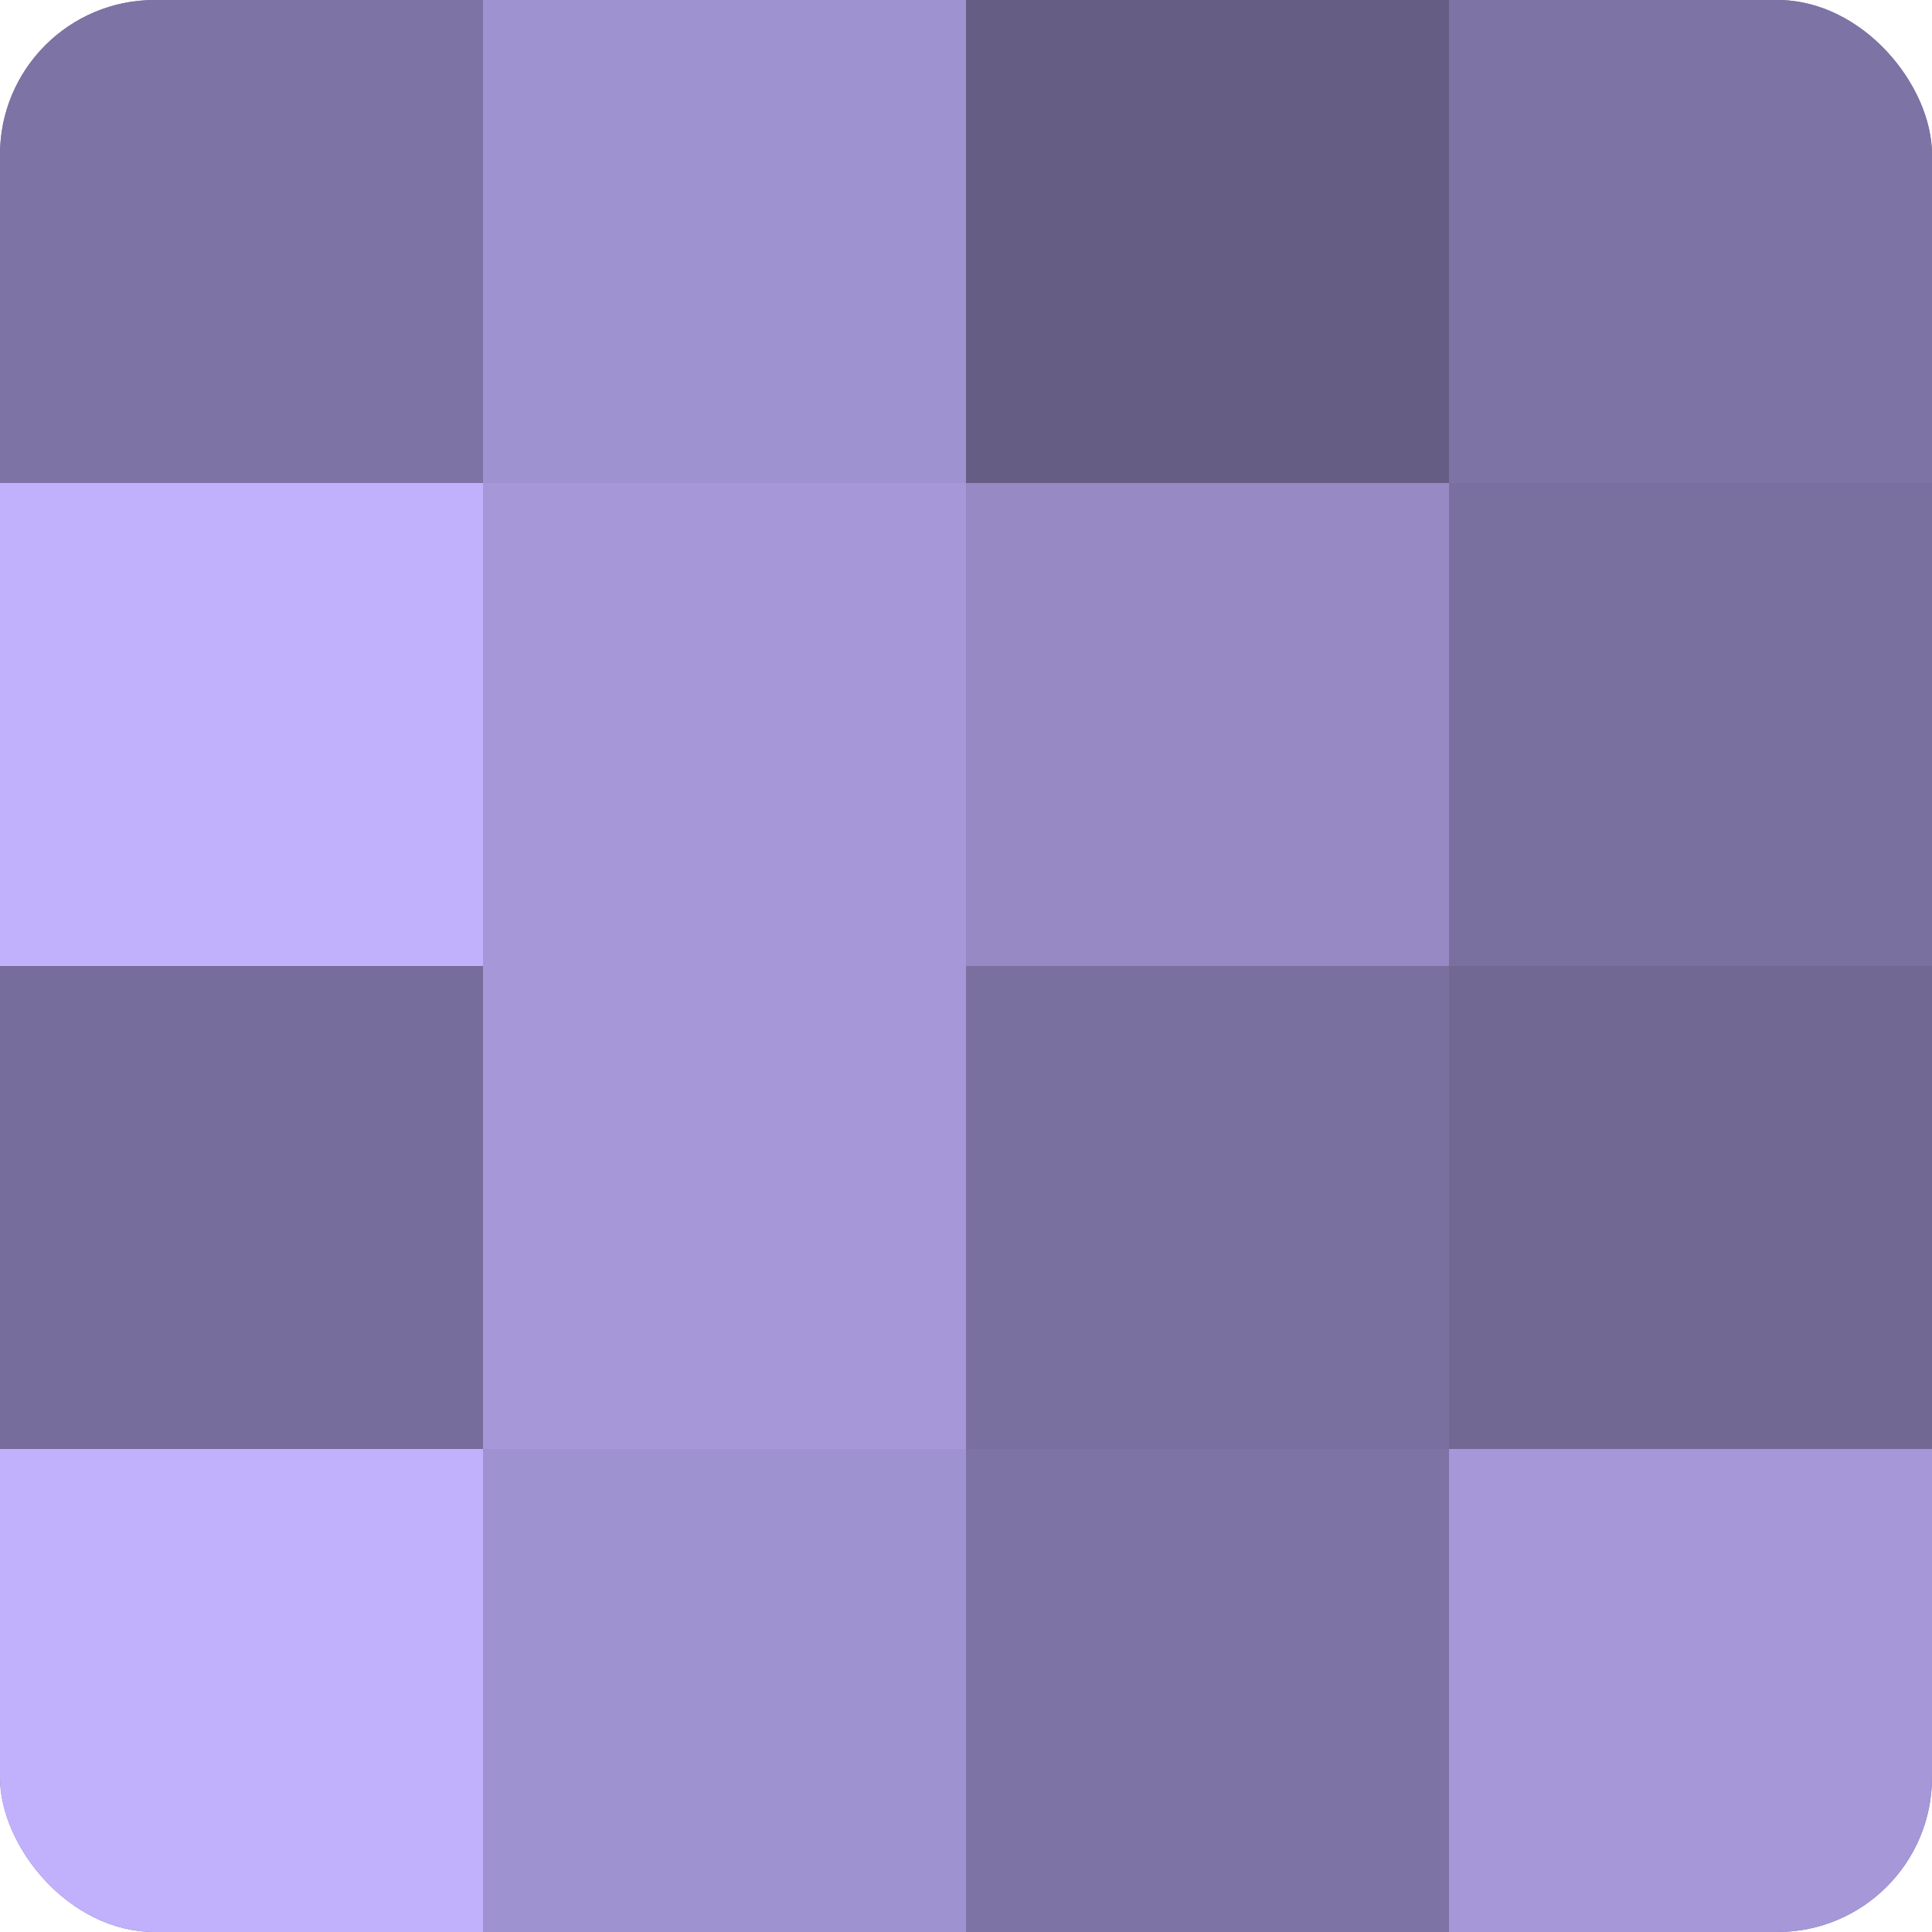<?xml version="1.0" encoding="UTF-8"?>
<svg xmlns="http://www.w3.org/2000/svg" width="60" height="60" viewBox="0 0 100 100" preserveAspectRatio="xMidYMid meet"><defs><clipPath id="c" width="100" height="100"><rect width="100" height="100" rx="8" ry="8"/></clipPath></defs><g clip-path="url(#c)"><rect width="100" height="100" fill="#7a70a0"/><rect width="25" height="25" fill="#7d73a4"/><rect y="25" width="25" height="25" fill="#c1b0fc"/><rect y="50" width="25" height="25" fill="#776d9c"/><rect y="75" width="25" height="25" fill="#c1b0fc"/><rect x="25" width="25" height="25" fill="#9f92d0"/><rect x="25" y="25" width="25" height="25" fill="#a597d8"/><rect x="25" y="50" width="25" height="25" fill="#a597d8"/><rect x="25" y="75" width="25" height="25" fill="#9f92d0"/><rect x="50" width="25" height="25" fill="#655d84"/><rect x="50" y="25" width="25" height="25" fill="#9689c4"/><rect x="50" y="50" width="25" height="25" fill="#7a70a0"/><rect x="50" y="75" width="25" height="25" fill="#7d73a4"/><rect x="75" width="25" height="25" fill="#7d73a4"/><rect x="75" y="25" width="25" height="25" fill="#7a70a0"/><rect x="75" y="50" width="25" height="25" fill="#716894"/><rect x="75" y="75" width="25" height="25" fill="#a597d8"/></g></svg>
